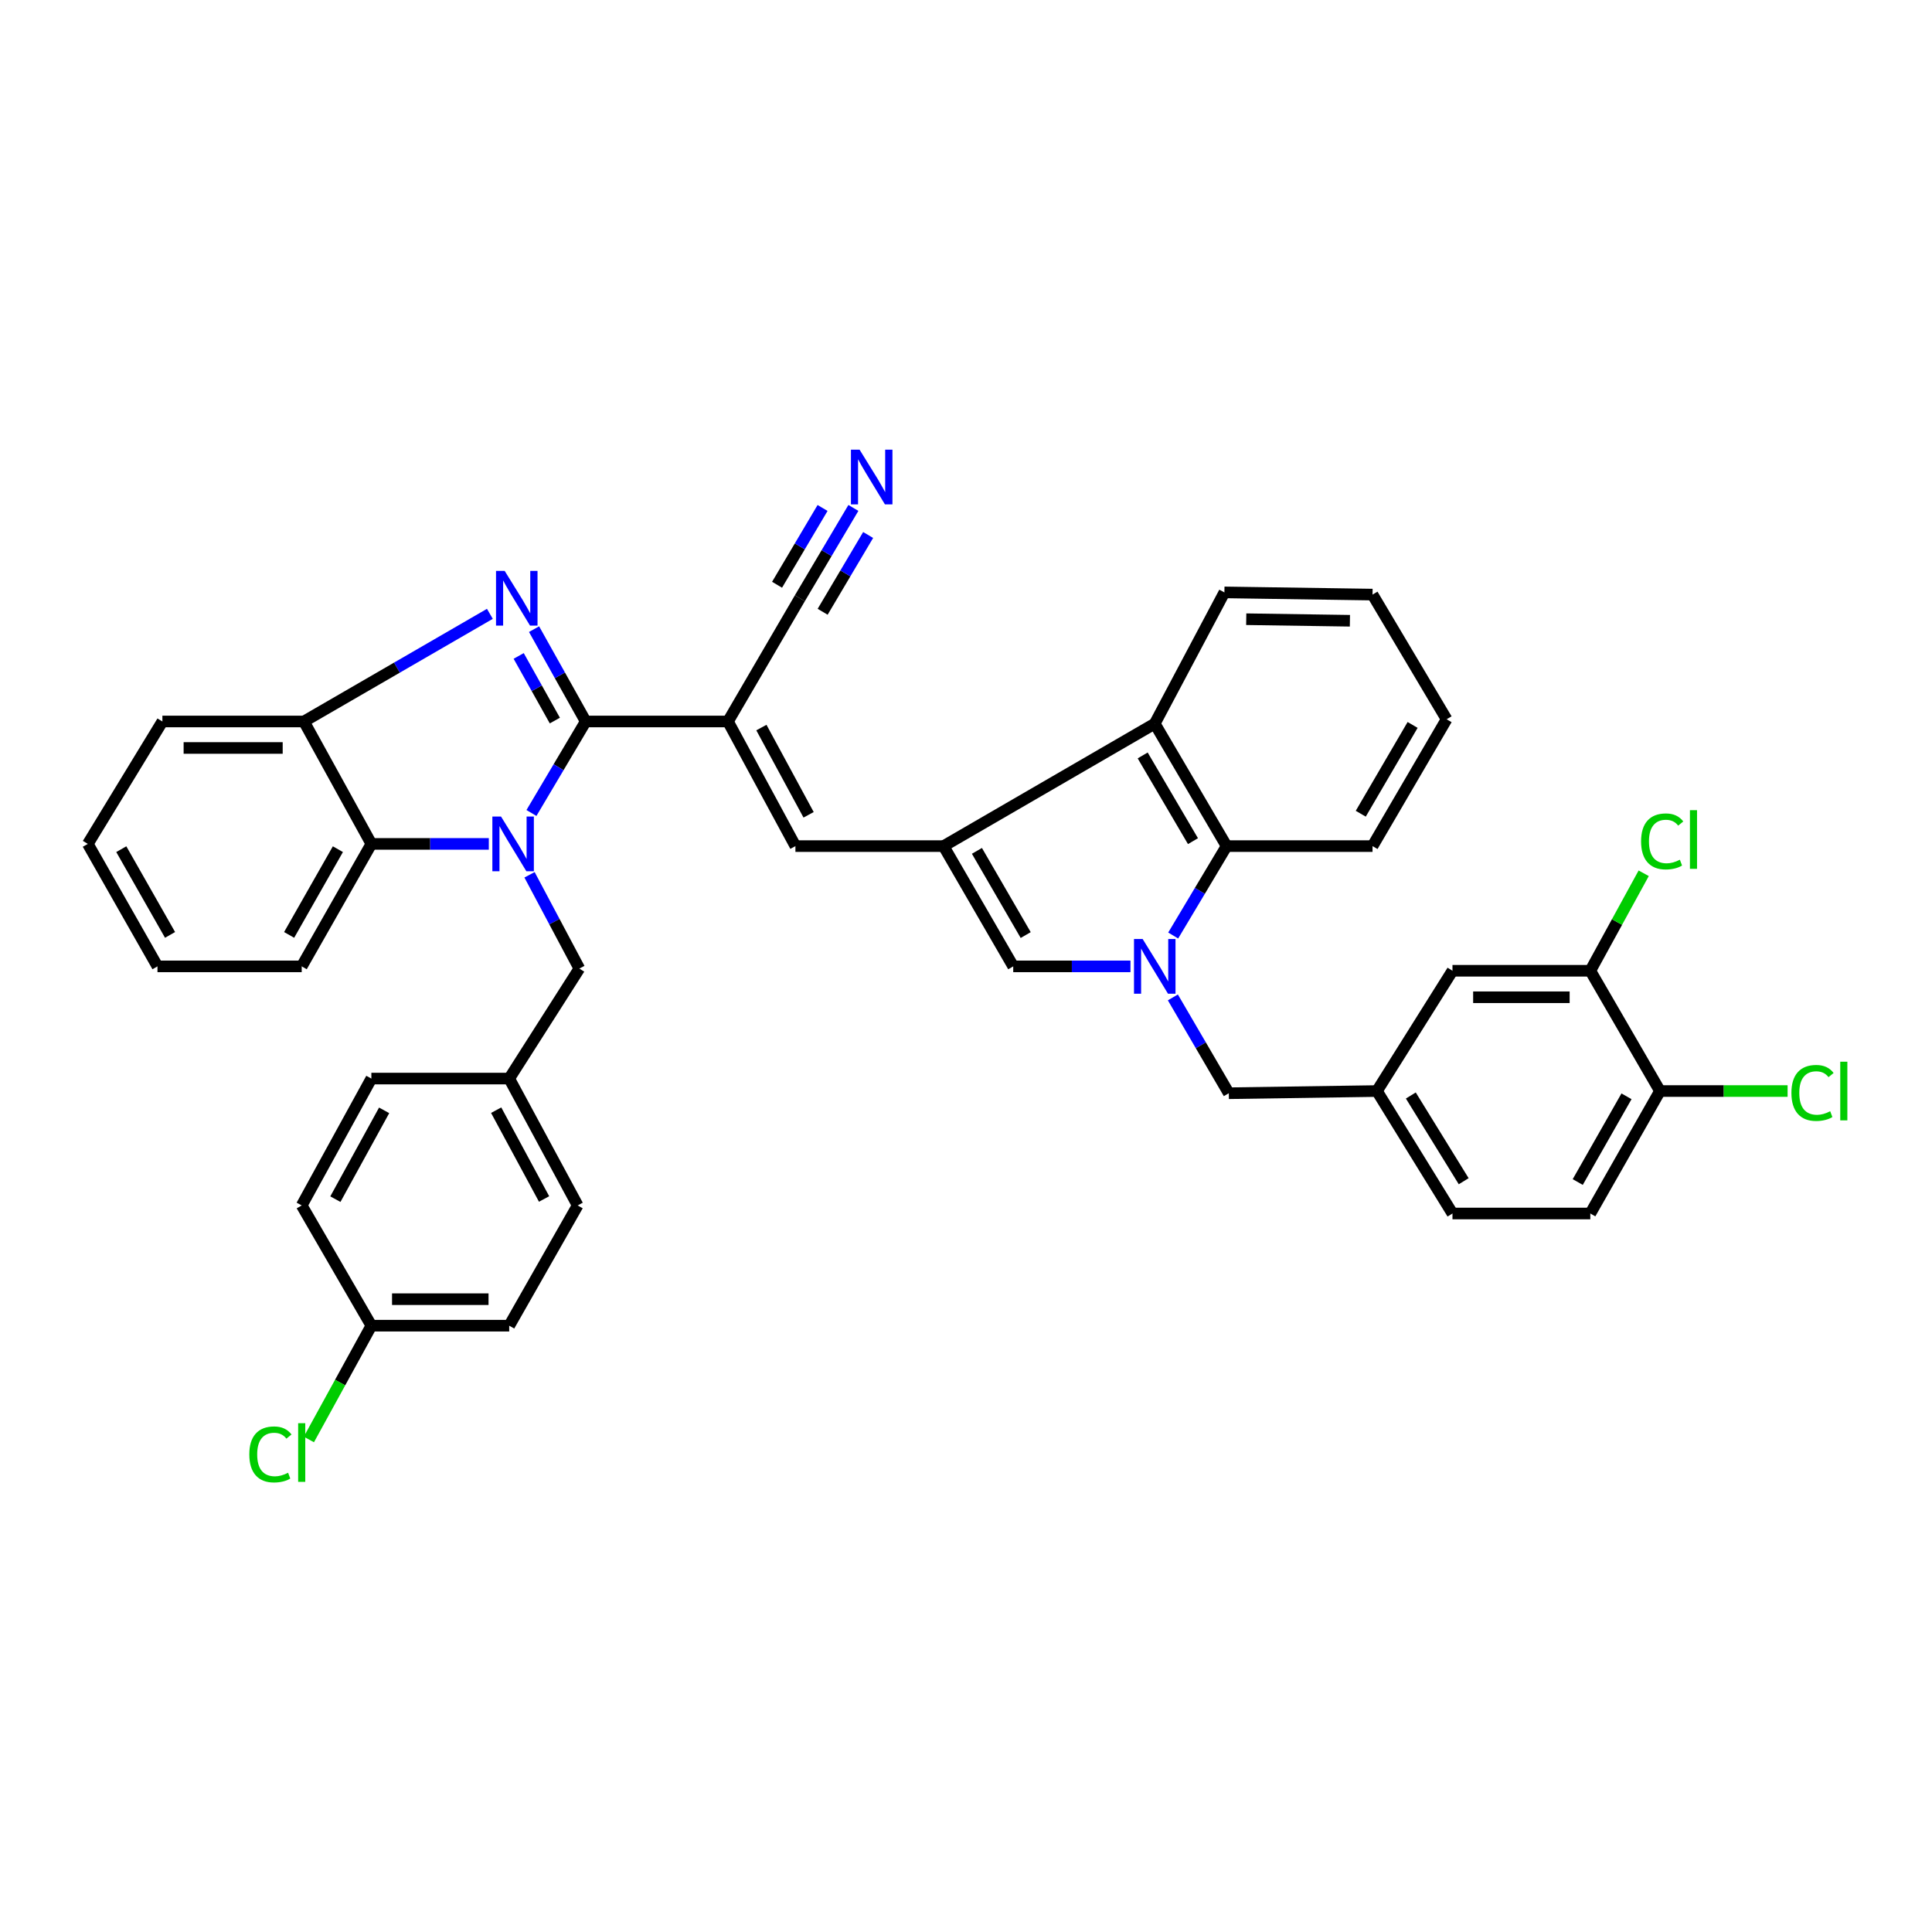 <?xml version='1.0' encoding='iso-8859-1'?>
<svg version='1.1' baseProfile='full'
              xmlns='http://www.w3.org/2000/svg'
                      xmlns:rdkit='http://www.rdkit.org/xml'
                      xmlns:xlink='http://www.w3.org/1999/xlink'
                  xml:space='preserve'
width='1000px' height='1000px' viewBox='0 0 1000 1000'>
<!-- END OF HEADER -->
<rect style='opacity:1.0;fill:#FFFFFF;stroke:none' width='1000' height='1000' x='0' y='0'> </rect>
<path class='bond-0' d='M 303.164,373.436 L 289.119,397.117' style='fill:none;fill-rule:evenodd;stroke:#000000;stroke-width:6px;stroke-linecap:butt;stroke-linejoin:miter;stroke-opacity:1' />
<path class='bond-0' d='M 289.119,397.117 L 275.075,420.799' style='fill:none;fill-rule:evenodd;stroke:#0000FF;stroke-width:6px;stroke-linecap:butt;stroke-linejoin:miter;stroke-opacity:1' />
<path class='bond-1' d='M 303.164,373.436 L 289.795,349.541' style='fill:none;fill-rule:evenodd;stroke:#000000;stroke-width:6px;stroke-linecap:butt;stroke-linejoin:miter;stroke-opacity:1' />
<path class='bond-1' d='M 289.795,349.541 L 276.427,325.647' style='fill:none;fill-rule:evenodd;stroke:#0000FF;stroke-width:6px;stroke-linecap:butt;stroke-linejoin:miter;stroke-opacity:1' />
<path class='bond-1' d='M 287.187,372.963 L 277.829,356.236' style='fill:none;fill-rule:evenodd;stroke:#000000;stroke-width:6px;stroke-linecap:butt;stroke-linejoin:miter;stroke-opacity:1' />
<path class='bond-1' d='M 277.829,356.236 L 268.471,339.51' style='fill:none;fill-rule:evenodd;stroke:#0000FF;stroke-width:6px;stroke-linecap:butt;stroke-linejoin:miter;stroke-opacity:1' />
<path class='bond-2' d='M 303.164,373.436 L 376.797,373.436' style='fill:none;fill-rule:evenodd;stroke:#000000;stroke-width:6px;stroke-linecap:butt;stroke-linejoin:miter;stroke-opacity:1' />
<path class='bond-7' d='M 253.011,436.801 L 222.615,436.801' style='fill:none;fill-rule:evenodd;stroke:#0000FF;stroke-width:6px;stroke-linecap:butt;stroke-linejoin:miter;stroke-opacity:1' />
<path class='bond-7' d='M 222.615,436.801 L 192.219,436.801' style='fill:none;fill-rule:evenodd;stroke:#000000;stroke-width:6px;stroke-linecap:butt;stroke-linejoin:miter;stroke-opacity:1' />
<path class='bond-13' d='M 274.081,452.787 L 286.977,477.055' style='fill:none;fill-rule:evenodd;stroke:#0000FF;stroke-width:6px;stroke-linecap:butt;stroke-linejoin:miter;stroke-opacity:1' />
<path class='bond-13' d='M 286.977,477.055 L 299.873,501.323' style='fill:none;fill-rule:evenodd;stroke:#000000;stroke-width:6px;stroke-linecap:butt;stroke-linejoin:miter;stroke-opacity:1' />
<path class='bond-9' d='M 253.56,317.719 L 205.433,345.578' style='fill:none;fill-rule:evenodd;stroke:#0000FF;stroke-width:6px;stroke-linecap:butt;stroke-linejoin:miter;stroke-opacity:1' />
<path class='bond-9' d='M 205.433,345.578 L 157.306,373.436' style='fill:none;fill-rule:evenodd;stroke:#000000;stroke-width:6px;stroke-linecap:butt;stroke-linejoin:miter;stroke-opacity:1' />
<path class='bond-6' d='M 376.797,373.436 L 411.709,437.943' style='fill:none;fill-rule:evenodd;stroke:#000000;stroke-width:6px;stroke-linecap:butt;stroke-linejoin:miter;stroke-opacity:1' />
<path class='bond-6' d='M 394.093,376.585 L 418.532,421.741' style='fill:none;fill-rule:evenodd;stroke:#000000;stroke-width:6px;stroke-linecap:butt;stroke-linejoin:miter;stroke-opacity:1' />
<path class='bond-11' d='M 376.797,373.436 L 414.002,309.66' style='fill:none;fill-rule:evenodd;stroke:#000000;stroke-width:6px;stroke-linecap:butt;stroke-linejoin:miter;stroke-opacity:1' />
<path class='bond-3' d='M 585.126,500.196 L 554.785,500.196' style='fill:none;fill-rule:evenodd;stroke:#0000FF;stroke-width:6px;stroke-linecap:butt;stroke-linejoin:miter;stroke-opacity:1' />
<path class='bond-3' d='M 554.785,500.196 L 524.445,500.196' style='fill:none;fill-rule:evenodd;stroke:#000000;stroke-width:6px;stroke-linecap:butt;stroke-linejoin:miter;stroke-opacity:1' />
<path class='bond-14' d='M 607.074,516.256 L 621.552,541.055' style='fill:none;fill-rule:evenodd;stroke:#0000FF;stroke-width:6px;stroke-linecap:butt;stroke-linejoin:miter;stroke-opacity:1' />
<path class='bond-14' d='M 621.552,541.055 L 636.03,565.853' style='fill:none;fill-rule:evenodd;stroke:#000000;stroke-width:6px;stroke-linecap:butt;stroke-linejoin:miter;stroke-opacity:1' />
<path class='bond-40' d='M 607.24,484.223 L 621.063,461.083' style='fill:none;fill-rule:evenodd;stroke:#0000FF;stroke-width:6px;stroke-linecap:butt;stroke-linejoin:miter;stroke-opacity:1' />
<path class='bond-40' d='M 621.063,461.083 L 634.887,437.943' style='fill:none;fill-rule:evenodd;stroke:#000000;stroke-width:6px;stroke-linecap:butt;stroke-linejoin:miter;stroke-opacity:1' />
<path class='bond-4' d='M 488.382,437.943 L 411.709,437.943' style='fill:none;fill-rule:evenodd;stroke:#000000;stroke-width:6px;stroke-linecap:butt;stroke-linejoin:miter;stroke-opacity:1' />
<path class='bond-5' d='M 488.382,437.943 L 524.445,500.196' style='fill:none;fill-rule:evenodd;stroke:#000000;stroke-width:6px;stroke-linecap:butt;stroke-linejoin:miter;stroke-opacity:1' />
<path class='bond-5' d='M 505.657,440.408 L 530.9,483.984' style='fill:none;fill-rule:evenodd;stroke:#000000;stroke-width:6px;stroke-linecap:butt;stroke-linejoin:miter;stroke-opacity:1' />
<path class='bond-10' d='M 488.382,437.943 L 597.697,374.563' style='fill:none;fill-rule:evenodd;stroke:#000000;stroke-width:6px;stroke-linecap:butt;stroke-linejoin:miter;stroke-opacity:1' />
<path class='bond-30' d='M 192.219,436.801 L 156.164,500.196' style='fill:none;fill-rule:evenodd;stroke:#000000;stroke-width:6px;stroke-linecap:butt;stroke-linejoin:miter;stroke-opacity:1' />
<path class='bond-30' d='M 174.891,439.531 L 149.653,483.908' style='fill:none;fill-rule:evenodd;stroke:#000000;stroke-width:6px;stroke-linecap:butt;stroke-linejoin:miter;stroke-opacity:1' />
<path class='bond-38' d='M 192.219,436.801 L 157.306,373.436' style='fill:none;fill-rule:evenodd;stroke:#000000;stroke-width:6px;stroke-linecap:butt;stroke-linejoin:miter;stroke-opacity:1' />
<path class='bond-8' d='M 634.887,437.943 L 597.697,374.563' style='fill:none;fill-rule:evenodd;stroke:#000000;stroke-width:6px;stroke-linecap:butt;stroke-linejoin:miter;stroke-opacity:1' />
<path class='bond-8' d='M 617.482,435.376 L 591.449,391.01' style='fill:none;fill-rule:evenodd;stroke:#000000;stroke-width:6px;stroke-linecap:butt;stroke-linejoin:miter;stroke-opacity:1' />
<path class='bond-31' d='M 634.887,437.943 L 710.417,437.943' style='fill:none;fill-rule:evenodd;stroke:#000000;stroke-width:6px;stroke-linecap:butt;stroke-linejoin:miter;stroke-opacity:1' />
<path class='bond-33' d='M 157.306,373.436 L 84.054,373.436' style='fill:none;fill-rule:evenodd;stroke:#000000;stroke-width:6px;stroke-linecap:butt;stroke-linejoin:miter;stroke-opacity:1' />
<path class='bond-33' d='M 146.318,387.148 L 95.042,387.148' style='fill:none;fill-rule:evenodd;stroke:#000000;stroke-width:6px;stroke-linecap:butt;stroke-linejoin:miter;stroke-opacity:1' />
<path class='bond-32' d='M 597.697,374.563 L 633.752,306.62' style='fill:none;fill-rule:evenodd;stroke:#000000;stroke-width:6px;stroke-linecap:butt;stroke-linejoin:miter;stroke-opacity:1' />
<path class='bond-12' d='M 414.002,309.66 L 427.857,286.282' style='fill:none;fill-rule:evenodd;stroke:#000000;stroke-width:6px;stroke-linecap:butt;stroke-linejoin:miter;stroke-opacity:1' />
<path class='bond-12' d='M 427.857,286.282 L 441.712,262.903' style='fill:none;fill-rule:evenodd;stroke:#0000FF;stroke-width:6px;stroke-linecap:butt;stroke-linejoin:miter;stroke-opacity:1' />
<path class='bond-12' d='M 425.798,316.651 L 437.575,296.779' style='fill:none;fill-rule:evenodd;stroke:#000000;stroke-width:6px;stroke-linecap:butt;stroke-linejoin:miter;stroke-opacity:1' />
<path class='bond-12' d='M 437.575,296.779 L 449.352,276.908' style='fill:none;fill-rule:evenodd;stroke:#0000FF;stroke-width:6px;stroke-linecap:butt;stroke-linejoin:miter;stroke-opacity:1' />
<path class='bond-12' d='M 402.206,302.669 L 413.983,282.798' style='fill:none;fill-rule:evenodd;stroke:#000000;stroke-width:6px;stroke-linecap:butt;stroke-linejoin:miter;stroke-opacity:1' />
<path class='bond-12' d='M 413.983,282.798 L 425.76,262.926' style='fill:none;fill-rule:evenodd;stroke:#0000FF;stroke-width:6px;stroke-linecap:butt;stroke-linejoin:miter;stroke-opacity:1' />
<path class='bond-20' d='M 299.873,501.323 L 263.567,558.266' style='fill:none;fill-rule:evenodd;stroke:#000000;stroke-width:6px;stroke-linecap:butt;stroke-linejoin:miter;stroke-opacity:1' />
<path class='bond-18' d='M 636.03,565.853 L 712.703,564.718' style='fill:none;fill-rule:evenodd;stroke:#000000;stroke-width:6px;stroke-linecap:butt;stroke-linejoin:miter;stroke-opacity:1' />
<path class='bond-15' d='M 823.145,502.466 L 751.797,502.466' style='fill:none;fill-rule:evenodd;stroke:#000000;stroke-width:6px;stroke-linecap:butt;stroke-linejoin:miter;stroke-opacity:1' />
<path class='bond-15' d='M 812.443,516.178 L 762.499,516.178' style='fill:none;fill-rule:evenodd;stroke:#000000;stroke-width:6px;stroke-linecap:butt;stroke-linejoin:miter;stroke-opacity:1' />
<path class='bond-21' d='M 823.145,502.466 L 836.959,477.236' style='fill:none;fill-rule:evenodd;stroke:#000000;stroke-width:6px;stroke-linecap:butt;stroke-linejoin:miter;stroke-opacity:1' />
<path class='bond-21' d='M 836.959,477.236 L 850.774,452.007' style='fill:none;fill-rule:evenodd;stroke:#00CC00;stroke-width:6px;stroke-linecap:butt;stroke-linejoin:miter;stroke-opacity:1' />
<path class='bond-43' d='M 823.145,502.466 L 859.2,564.718' style='fill:none;fill-rule:evenodd;stroke:#000000;stroke-width:6px;stroke-linecap:butt;stroke-linejoin:miter;stroke-opacity:1' />
<path class='bond-16' d='M 859.2,564.718 L 823.145,628.106' style='fill:none;fill-rule:evenodd;stroke:#000000;stroke-width:6px;stroke-linecap:butt;stroke-linejoin:miter;stroke-opacity:1' />
<path class='bond-16' d='M 841.873,567.447 L 816.635,611.818' style='fill:none;fill-rule:evenodd;stroke:#000000;stroke-width:6px;stroke-linecap:butt;stroke-linejoin:miter;stroke-opacity:1' />
<path class='bond-24' d='M 859.2,564.718 L 892.229,564.718' style='fill:none;fill-rule:evenodd;stroke:#000000;stroke-width:6px;stroke-linecap:butt;stroke-linejoin:miter;stroke-opacity:1' />
<path class='bond-24' d='M 892.229,564.718 L 925.257,564.718' style='fill:none;fill-rule:evenodd;stroke:#00CC00;stroke-width:6px;stroke-linecap:butt;stroke-linejoin:miter;stroke-opacity:1' />
<path class='bond-17' d='M 751.797,502.466 L 712.703,564.718' style='fill:none;fill-rule:evenodd;stroke:#000000;stroke-width:6px;stroke-linecap:butt;stroke-linejoin:miter;stroke-opacity:1' />
<path class='bond-22' d='M 712.703,564.718 L 751.797,628.106' style='fill:none;fill-rule:evenodd;stroke:#000000;stroke-width:6px;stroke-linecap:butt;stroke-linejoin:miter;stroke-opacity:1' />
<path class='bond-22' d='M 730.238,567.028 L 757.604,611.4' style='fill:none;fill-rule:evenodd;stroke:#000000;stroke-width:6px;stroke-linecap:butt;stroke-linejoin:miter;stroke-opacity:1' />
<path class='bond-19' d='M 823.145,628.106 L 751.797,628.106' style='fill:none;fill-rule:evenodd;stroke:#000000;stroke-width:6px;stroke-linecap:butt;stroke-linejoin:miter;stroke-opacity:1' />
<path class='bond-26' d='M 263.567,558.266 L 192.219,558.266' style='fill:none;fill-rule:evenodd;stroke:#000000;stroke-width:6px;stroke-linecap:butt;stroke-linejoin:miter;stroke-opacity:1' />
<path class='bond-27' d='M 263.567,558.266 L 298.997,623.931' style='fill:none;fill-rule:evenodd;stroke:#000000;stroke-width:6px;stroke-linecap:butt;stroke-linejoin:miter;stroke-opacity:1' />
<path class='bond-27' d='M 256.814,574.627 L 281.615,620.592' style='fill:none;fill-rule:evenodd;stroke:#000000;stroke-width:6px;stroke-linecap:butt;stroke-linejoin:miter;stroke-opacity:1' />
<path class='bond-23' d='M 192.219,686.168 L 263.567,686.168' style='fill:none;fill-rule:evenodd;stroke:#000000;stroke-width:6px;stroke-linecap:butt;stroke-linejoin:miter;stroke-opacity:1' />
<path class='bond-23' d='M 202.921,672.456 L 252.864,672.456' style='fill:none;fill-rule:evenodd;stroke:#000000;stroke-width:6px;stroke-linecap:butt;stroke-linejoin:miter;stroke-opacity:1' />
<path class='bond-25' d='M 192.219,686.168 L 176.047,715.617' style='fill:none;fill-rule:evenodd;stroke:#000000;stroke-width:6px;stroke-linecap:butt;stroke-linejoin:miter;stroke-opacity:1' />
<path class='bond-25' d='M 176.047,715.617 L 159.876,745.065' style='fill:none;fill-rule:evenodd;stroke:#00CC00;stroke-width:6px;stroke-linecap:butt;stroke-linejoin:miter;stroke-opacity:1' />
<path class='bond-41' d='M 192.219,686.168 L 156.164,623.931' style='fill:none;fill-rule:evenodd;stroke:#000000;stroke-width:6px;stroke-linecap:butt;stroke-linejoin:miter;stroke-opacity:1' />
<path class='bond-28' d='M 192.219,558.266 L 156.164,623.931' style='fill:none;fill-rule:evenodd;stroke:#000000;stroke-width:6px;stroke-linecap:butt;stroke-linejoin:miter;stroke-opacity:1' />
<path class='bond-28' d='M 198.83,574.715 L 173.591,620.681' style='fill:none;fill-rule:evenodd;stroke:#000000;stroke-width:6px;stroke-linecap:butt;stroke-linejoin:miter;stroke-opacity:1' />
<path class='bond-29' d='M 298.997,623.931 L 263.567,686.168' style='fill:none;fill-rule:evenodd;stroke:#000000;stroke-width:6px;stroke-linecap:butt;stroke-linejoin:miter;stroke-opacity:1' />
<path class='bond-36' d='M 156.164,500.196 L 81.51,500.196' style='fill:none;fill-rule:evenodd;stroke:#000000;stroke-width:6px;stroke-linecap:butt;stroke-linejoin:miter;stroke-opacity:1' />
<path class='bond-42' d='M 710.417,437.943 L 748.758,372.293' style='fill:none;fill-rule:evenodd;stroke:#000000;stroke-width:6px;stroke-linecap:butt;stroke-linejoin:miter;stroke-opacity:1' />
<path class='bond-42' d='M 704.328,421.181 L 731.166,375.226' style='fill:none;fill-rule:evenodd;stroke:#000000;stroke-width:6px;stroke-linecap:butt;stroke-linejoin:miter;stroke-opacity:1' />
<path class='bond-34' d='M 633.752,306.62 L 710.417,307.763' style='fill:none;fill-rule:evenodd;stroke:#000000;stroke-width:6px;stroke-linecap:butt;stroke-linejoin:miter;stroke-opacity:1' />
<path class='bond-34' d='M 645.048,320.502 L 698.713,321.302' style='fill:none;fill-rule:evenodd;stroke:#000000;stroke-width:6px;stroke-linecap:butt;stroke-linejoin:miter;stroke-opacity:1' />
<path class='bond-37' d='M 84.054,373.436 L 45.455,436.801' style='fill:none;fill-rule:evenodd;stroke:#000000;stroke-width:6px;stroke-linecap:butt;stroke-linejoin:miter;stroke-opacity:1' />
<path class='bond-35' d='M 710.417,307.763 L 748.758,372.293' style='fill:none;fill-rule:evenodd;stroke:#000000;stroke-width:6px;stroke-linecap:butt;stroke-linejoin:miter;stroke-opacity:1' />
<path class='bond-39' d='M 81.51,500.196 L 45.455,436.801' style='fill:none;fill-rule:evenodd;stroke:#000000;stroke-width:6px;stroke-linecap:butt;stroke-linejoin:miter;stroke-opacity:1' />
<path class='bond-39' d='M 88.02,483.908 L 62.782,439.531' style='fill:none;fill-rule:evenodd;stroke:#000000;stroke-width:6px;stroke-linecap:butt;stroke-linejoin:miter;stroke-opacity:1' />
<path  class='atom-1' d='M 259.325 422.641
L 268.605 437.641
Q 269.525 439.121, 271.005 441.801
Q 272.485 444.481, 272.565 444.641
L 272.565 422.641
L 276.325 422.641
L 276.325 450.961
L 272.445 450.961
L 262.485 434.561
Q 261.325 432.641, 260.085 430.441
Q 258.885 428.241, 258.525 427.561
L 258.525 450.961
L 254.845 450.961
L 254.845 422.641
L 259.325 422.641
' fill='#0000FF'/>
<path  class='atom-2' d='M 261.222 295.5
L 270.502 310.5
Q 271.422 311.98, 272.902 314.66
Q 274.382 317.34, 274.462 317.5
L 274.462 295.5
L 278.222 295.5
L 278.222 323.82
L 274.342 323.82
L 264.382 307.42
Q 263.222 305.5, 261.982 303.3
Q 260.782 301.1, 260.422 300.42
L 260.422 323.82
L 256.742 323.82
L 256.742 295.5
L 261.222 295.5
' fill='#0000FF'/>
<path  class='atom-4' d='M 591.437 486.036
L 600.717 501.036
Q 601.637 502.516, 603.117 505.196
Q 604.597 507.876, 604.677 508.036
L 604.677 486.036
L 608.437 486.036
L 608.437 514.356
L 604.557 514.356
L 594.597 497.956
Q 593.437 496.036, 592.197 493.836
Q 590.997 491.636, 590.637 490.956
L 590.637 514.356
L 586.957 514.356
L 586.957 486.036
L 591.437 486.036
' fill='#0000FF'/>
<path  class='atom-13' d='M 444.925 232.76
L 454.205 247.76
Q 455.125 249.24, 456.605 251.92
Q 458.085 254.6, 458.165 254.76
L 458.165 232.76
L 461.925 232.76
L 461.925 261.08
L 458.045 261.08
L 448.085 244.68
Q 446.925 242.76, 445.685 240.56
Q 444.485 238.36, 444.125 237.68
L 444.125 261.08
L 440.445 261.08
L 440.445 232.76
L 444.925 232.76
' fill='#0000FF'/>
<path  class='atom-22' d='M 849.423 435.51
Q 849.423 428.47, 852.703 424.79
Q 856.023 421.07, 862.303 421.07
Q 868.143 421.07, 871.263 425.19
L 868.623 427.35
Q 866.343 424.35, 862.303 424.35
Q 858.023 424.35, 855.743 427.23
Q 853.503 430.07, 853.503 435.51
Q 853.503 441.11, 855.823 443.99
Q 858.183 446.87, 862.743 446.87
Q 865.863 446.87, 869.503 444.99
L 870.623 447.99
Q 869.143 448.95, 866.903 449.51
Q 864.663 450.07, 862.183 450.07
Q 856.023 450.07, 852.703 446.31
Q 849.423 442.55, 849.423 435.51
' fill='#00CC00'/>
<path  class='atom-22' d='M 874.703 419.35
L 878.383 419.35
L 878.383 449.71
L 874.703 449.71
L 874.703 419.35
' fill='#00CC00'/>
<path  class='atom-25' d='M 927.231 565.698
Q 927.231 558.658, 930.511 554.978
Q 933.831 551.258, 940.111 551.258
Q 945.951 551.258, 949.071 555.378
L 946.431 557.538
Q 944.151 554.538, 940.111 554.538
Q 935.831 554.538, 933.551 557.418
Q 931.311 560.258, 931.311 565.698
Q 931.311 571.298, 933.631 574.178
Q 935.991 577.058, 940.551 577.058
Q 943.671 577.058, 947.311 575.178
L 948.431 578.178
Q 946.951 579.138, 944.711 579.698
Q 942.471 580.258, 939.991 580.258
Q 933.831 580.258, 930.511 576.498
Q 927.231 572.738, 927.231 565.698
' fill='#00CC00'/>
<path  class='atom-25' d='M 952.511 549.538
L 956.191 549.538
L 956.191 579.898
L 952.511 579.898
L 952.511 549.538
' fill='#00CC00'/>
<path  class='atom-26' d='M 129.044 752.806
Q 129.044 745.766, 132.324 742.086
Q 135.644 738.366, 141.924 738.366
Q 147.764 738.366, 150.884 742.486
L 148.244 744.646
Q 145.964 741.646, 141.924 741.646
Q 137.644 741.646, 135.364 744.526
Q 133.124 747.366, 133.124 752.806
Q 133.124 758.406, 135.444 761.286
Q 137.804 764.166, 142.364 764.166
Q 145.484 764.166, 149.124 762.286
L 150.244 765.286
Q 148.764 766.246, 146.524 766.806
Q 144.284 767.366, 141.804 767.366
Q 135.644 767.366, 132.324 763.606
Q 129.044 759.846, 129.044 752.806
' fill='#00CC00'/>
<path  class='atom-26' d='M 154.324 736.646
L 158.004 736.646
L 158.004 767.006
L 154.324 767.006
L 154.324 736.646
' fill='#00CC00'/>
</svg>

